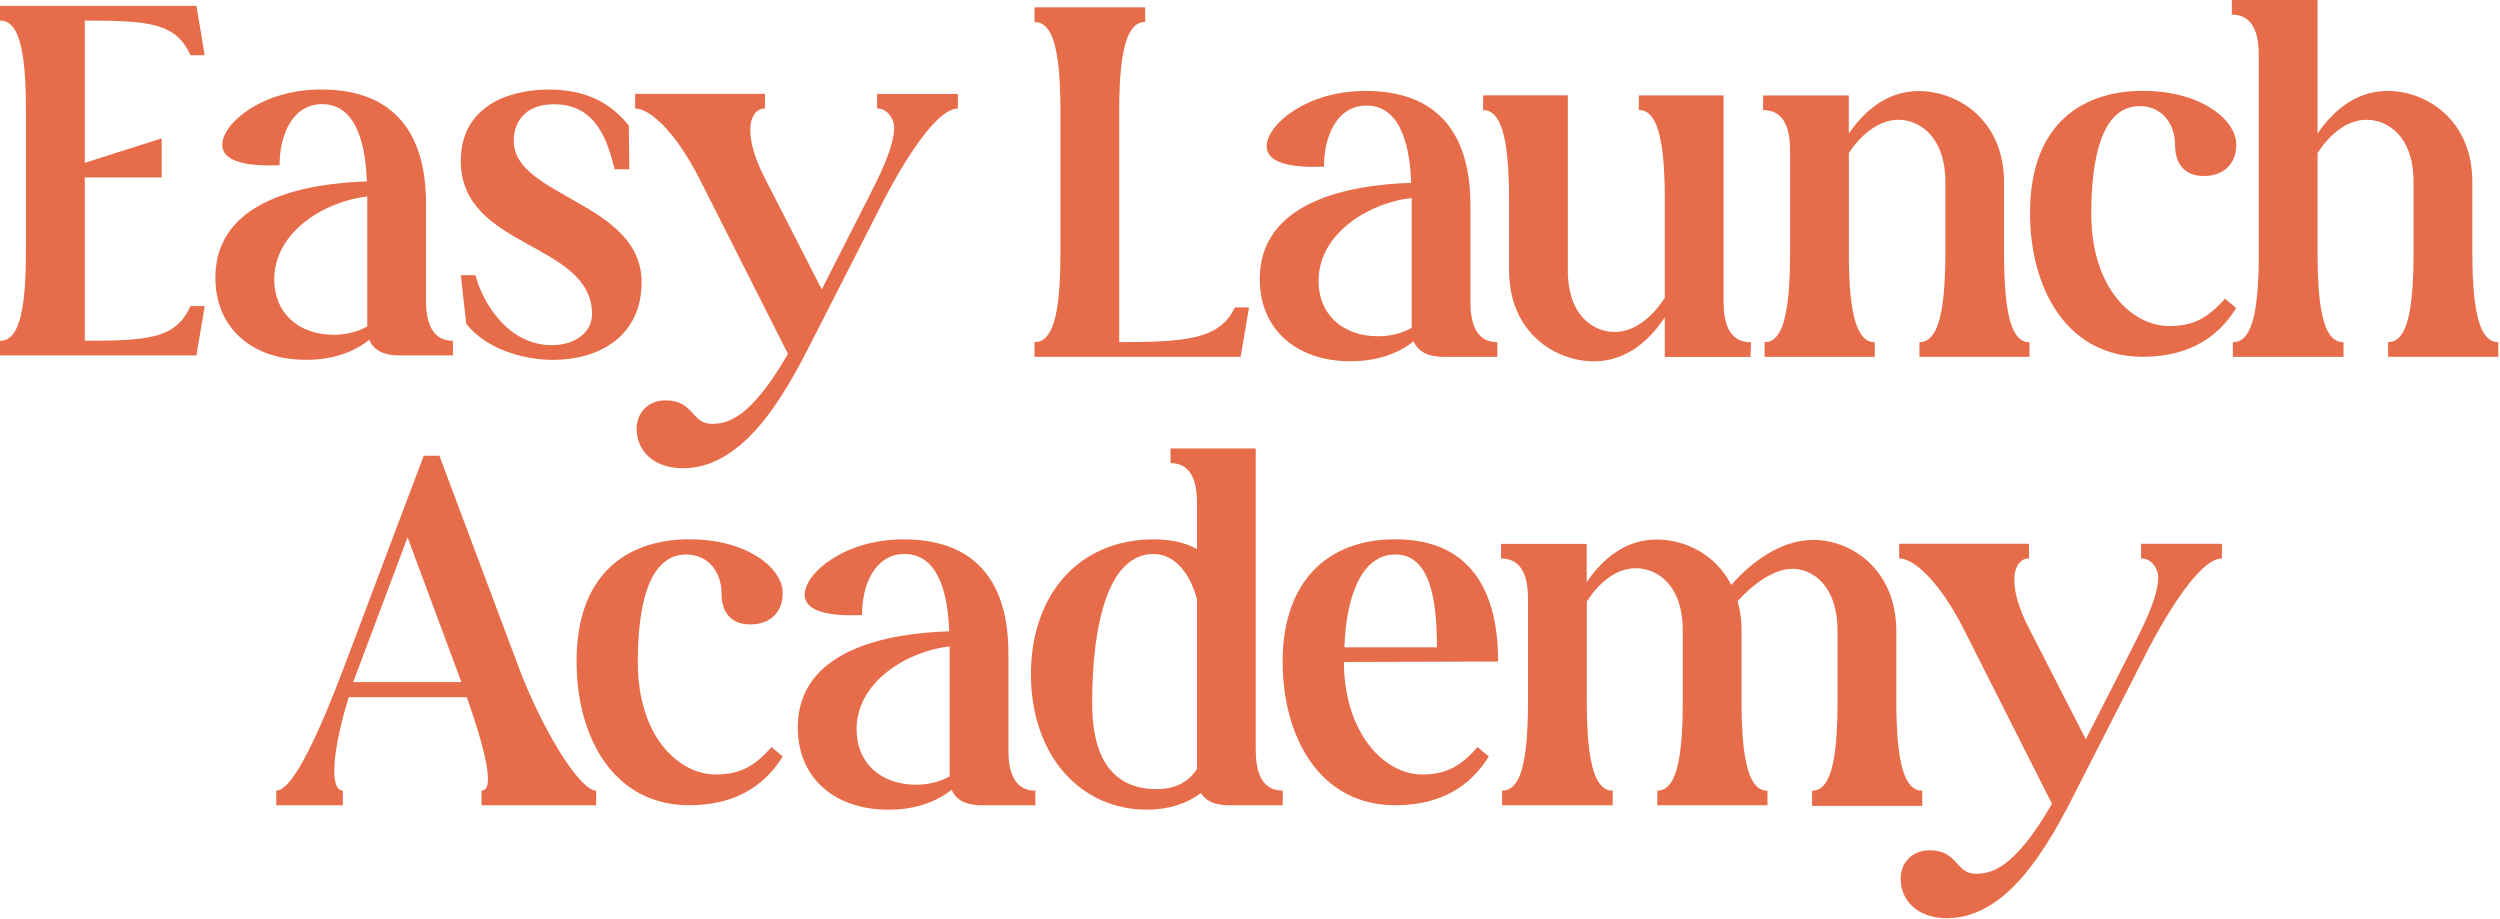 <?xml version="1.0" encoding="UTF-8"?> <svg xmlns="http://www.w3.org/2000/svg" viewBox="0 0 193.822 71.234" fill="none"><path d="M2.011 8.489C2.011 3.409 1.327 1.592 0 1.592V0.457H15.226L15.873 4.286H14.773C13.636 1.785 11.621 1.596 6.573 1.596V12.622L12.536 10.726V13.757H6.573V26.417C11.621 26.417 13.636 26.227 14.773 23.727H15.873L15.226 27.556H0V26.421C1.327 26.421 2.011 24.603 2.011 19.524V8.498V8.489Z" fill="#E76C4A"></path><path d="M28.439 14.062C28.365 11.635 27.792 8.074 24.981 8.074C22.665 8.074 21.676 10.463 21.676 12.812C21.029 12.812 17.234 13.074 17.234 11.22C17.234 9.591 20.271 6.939 24.902 6.939C32.039 6.939 33.029 12.318 33.029 15.769V23.312C33.029 25.849 34.092 26.421 35.118 26.421V27.556H30.939C29.913 27.556 29.003 27.252 28.624 26.343C27.408 27.33 25.739 27.897 23.724 27.897C19.508 27.897 16.698 25.397 16.698 21.531C16.698 15.506 23.608 14.219 28.429 14.066L28.439 14.062ZM28.476 15.234C25.323 15.575 21.26 17.886 21.26 21.674C21.26 24.211 23.081 25.955 25.892 25.955C26.839 25.955 27.713 25.729 28.476 25.309V15.229V15.234Z" fill="#E76C4A"></path><path d="M35.725 21.337H36.863C37.394 23.386 39.331 26.758 42.784 26.758C44.721 26.758 45.9 25.66 45.9 24.373C45.9 18.726 35.725 19.331 35.725 12.475C35.725 8.304 39.331 6.943 42.562 6.943C45.336 6.943 47.346 7.931 48.752 9.748L48.789 13.121H47.652C47.12 11.073 46.325 8.083 42.946 8.083C40.514 8.083 39.83 9.675 39.83 10.925C39.83 15.285 49.741 15.663 49.741 21.877C49.741 26.159 46.325 27.902 42.904 27.902C40.32 27.902 37.551 26.915 36.146 25.097L35.73 21.347L35.725 21.337Z" fill="#E76C4A"></path><path d="M59.305 7.276V8.411C58.126 8.411 57.484 10.307 59.305 13.831L63.71 22.436L67.316 15.349C68.037 13.91 69.326 11.483 69.326 9.855C69.326 9.25 68.795 8.378 68 8.415V7.28H74.263V8.415C72.326 8.415 69.363 13.91 68.605 15.349L63.252 25.845C61.394 29.485 58.126 36.303 52.963 36.303C50.647 36.303 49.357 34.938 49.357 33.236C49.357 31.985 50.268 31.04 51.599 31.04C53.799 31.04 53.61 32.857 55.168 32.857C56.346 32.857 58.131 32.553 61.089 27.436L54.216 13.831C52.353 10.191 50.379 8.411 49.242 8.411V7.276H59.305Z" fill="#E76C4A"></path><path d="M80.203 27.662V26.527C81.53 26.527 82.214 24.71 82.214 19.63V8.604C82.214 3.525 81.53 1.707 80.203 1.707V0.567H88.782V1.702C87.493 1.702 86.771 3.52 86.771 8.599V26.523C91.819 26.523 94.593 26.333 95.734 23.833H96.834L96.187 27.662H80.203Z" fill="#E76C4A"></path><path d="M109.404 14.172C109.33 11.745 108.757 8.184 105.951 8.184C103.635 8.184 102.646 10.574 102.646 12.922C101.999 12.922 98.204 13.185 98.204 11.33C98.204 9.702 101.241 7.049 105.872 7.049C113.01 7.049 113.999 12.428 113.999 15.879V23.422C113.999 25.959 115.062 26.531 116.088 26.531V27.666H111.909C110.883 27.666 109.973 27.362 109.594 26.453C108.378 27.44 106.709 28.008 104.694 28.008C100.478 28.008 97.668 25.507 97.668 21.641C97.668 15.616 104.578 14.329 109.399 14.177L109.404 14.172ZM109.441 15.348C106.289 15.69 102.225 18.001 102.225 21.789C102.225 24.326 104.047 26.07 106.857 26.07C107.805 26.07 108.678 25.844 109.441 25.424V15.344V15.348Z" fill="#E76C4A"></path><path d="M114.98 7.391H121.549V20.922C121.549 24.521 123.559 25.734 125.196 25.734C126.832 25.734 128.233 24.41 129.069 23.081V15.428C129.069 10.348 128.348 8.53 127.058 8.53V7.396H133.627V23.427C133.627 25.965 134.69 26.537 135.753 26.537L135.716 27.672H129.069V24.604C128.085 26.08 126.337 28.013 123.564 28.013C120.642 28.013 116.995 25.854 116.995 20.927V15.432C116.995 10.353 116.274 8.535 114.985 8.535V7.4L114.98 7.391Z" fill="#E76C4A"></path><path d="M157.354 27.662H148.812V26.527C150.101 26.527 150.822 24.71 150.822 19.63V14.136C150.822 10.537 148.77 9.287 147.175 9.287C145.581 9.287 144.176 10.574 143.339 11.866V19.635C143.339 24.714 144.06 26.532 145.349 26.532V27.667H136.807V26.532C138.097 26.532 138.781 24.714 138.781 19.635V11.603C138.781 9.102 137.718 8.535 136.692 8.535V7.4H143.334V10.357C144.323 8.918 146.066 7.059 148.766 7.059C151.692 7.059 155.371 9.218 155.371 14.145V19.639C155.371 24.719 156.055 26.536 157.345 26.536V27.671L157.354 27.662Z" fill="#E76C4A"></path><path d="M166.123 7.049C170.412 7.012 173.376 9.171 173.376 11.22C173.376 12.811 172.276 13.646 170.87 13.646C169.202 13.646 168.628 12.511 168.628 11.22C168.628 9.628 167.639 8.226 165.892 8.226C162.855 8.226 162.134 12.507 162.134 16.562C162.134 22.361 165.323 25.277 168.171 25.277C169.992 25.277 171.134 24.709 172.497 23.155L173.371 23.874C172.234 25.733 170.144 27.662 166.118 27.662C160.234 27.662 157.386 22.356 157.386 16.52C157.386 9.245 161.829 7.044 166.118 7.044L166.123 7.049Z" fill="#E76C4A"></path><path d="M179.679 0V10.348C180.664 8.909 182.411 7.049 185.111 7.049C188.032 7.049 191.679 9.208 191.679 14.136V19.63C191.679 24.71 192.4 26.527 193.69 26.527V27.662H185.147V26.527C186.437 26.527 187.121 24.71 187.121 19.63V14.136C187.121 10.537 185.111 9.287 183.474 9.287C181.838 9.287 180.511 10.574 179.679 11.866V19.635C179.679 24.714 180.363 26.532 181.69 26.532V27.667H173.111V26.532C174.442 26.532 175.121 24.714 175.121 19.635V4.244C175.121 1.707 174.058 1.135 173.032 1.135V0H179.679Z" fill="#E76C4A"></path><path d="M37.33 62.429V61.294C38.43 61.294 37.556 57.921 36.192 54.055H27.04C25.824 57.921 25.482 61.294 26.582 61.294V62.429H21.419V61.294C22.75 61.294 24.877 56.482 26.661 51.744L32.85 35.334H34.066L40.218 51.744C42.003 56.482 44.924 61.294 46.218 61.294V62.429H37.334H37.33ZM35.772 52.879L31.598 41.663L27.382 52.879H35.772Z" fill="#E76C4A"></path><path d="M53.432 41.816C57.721 41.779 60.684 43.938 60.684 45.986C60.684 47.578 59.584 48.413 58.179 48.413C56.51 48.413 55.937 47.278 55.937 45.986C55.937 44.395 54.953 42.992 53.205 42.992C50.168 42.992 49.447 47.274 49.447 51.329C49.447 57.128 52.637 60.043 55.484 60.043C57.305 60.043 58.447 59.476 59.811 57.921L60.684 58.641C59.547 60.5 57.458 62.429 53.432 62.429C47.547 62.429 44.7 57.123 44.7 51.287C44.7 44.012 49.142 41.811 53.432 41.811V41.816Z" fill="#E76C4A"></path><path d="M73.587 48.939C73.513 46.513 72.94 42.951 70.134 42.951C67.818 42.951 66.829 45.341 66.829 47.689C66.182 47.689 62.387 47.952 62.387 46.097C62.387 44.469 65.424 41.816 70.055 41.816C77.192 41.816 78.181 47.195 78.181 50.646V58.189C78.181 60.727 79.245 61.299 80.271 61.299V62.433H76.092C75.066 62.433 74.155 62.129 73.776 61.22C72.56 62.207 70.892 62.775 68.876 62.775C64.661 62.775 61.85 60.274 61.85 56.408C61.85 50.383 68.761 49.096 73.582 48.944L73.587 48.939ZM73.624 50.116C70.471 50.457 66.408 52.768 66.408 56.556C66.408 59.093 68.229 60.837 71.04 60.837C71.987 60.837 72.861 60.611 73.624 60.191V50.111V50.116Z" fill="#E76C4A"></path><path d="M97.359 58.184C97.359 60.722 98.422 61.294 99.448 61.294V62.429H95.27C94.359 62.429 93.559 62.202 93.106 61.483C92.043 62.281 90.675 62.77 88.891 62.77C83.764 62.77 79.928 58.563 79.928 52.275C79.928 45.986 83.764 41.816 89.422 41.816C90.827 41.816 91.928 42.079 92.801 42.572V38.974C92.801 36.474 91.775 35.906 90.749 35.906V34.771H97.354V58.189L97.359 58.184ZM92.801 46.438C92.233 44.39 91.054 42.951 89.422 42.951C85.928 42.951 84.675 48.408 84.675 54.434C84.675 56.177 84.79 61.178 89.649 61.178C90.749 61.178 91.928 60.911 92.801 59.624V46.434V46.438Z" fill="#E76C4A"></path><path d="M104.189 51.329C104.226 56.976 107.416 60.043 110.226 60.043C112.047 60.043 113.189 59.476 114.552 57.921L115.426 58.641C114.289 60.5 112.2 62.429 108.174 62.429C102.289 62.429 99.442 57.123 99.442 51.287C99.442 45.147 102.858 41.811 108.174 41.811C113.489 41.811 116.147 45.147 116.147 51.287L104.189 51.324V51.329ZM111.405 50.189C111.405 46.591 110.91 42.988 108.178 42.988C105.446 42.988 104.342 46.512 104.231 50.189H111.409H111.405Z" fill="#E76C4A"></path><path d="M137.031 62.429H128.489V61.294C129.779 61.294 130.463 59.476 130.463 54.397V48.902C130.463 45.303 128.452 44.053 126.816 44.053C125.179 44.053 123.853 45.34 123.021 46.632V54.401C123.021 59.48 123.742 61.298 125.031 61.298V62.433H116.452V61.298C117.783 61.298 118.463 59.48 118.463 54.401V46.369C118.463 43.869 117.4 43.301 116.374 43.301V42.166H123.016V45.124C124.005 43.684 125.748 41.825 128.447 41.825C130.537 41.825 133.005 42.923 134.221 45.35C135.589 43.795 137.905 41.862 140.563 41.862C143.373 41.825 147.02 44.021 147.02 48.948V54.406C147.02 59.485 147.742 61.303 149.031 61.303V62.479H140.489V61.303C141.778 61.303 142.463 59.485 142.463 54.406V48.948C142.463 45.308 140.452 44.099 138.968 44.099C137.484 44.099 135.894 45.313 134.715 46.6C134.905 47.283 135.02 48.039 135.02 48.911V54.406C135.02 59.485 135.742 61.303 137.031 61.303V62.438V62.429Z" fill="#E76C4A"></path><path d="M157.304 42.157V43.292C156.126 43.292 155.483 45.188 157.304 48.713L161.709 57.317L165.315 50.231C166.036 48.791 167.326 46.365 167.326 44.736C167.326 44.132 166.794 43.26 165.999 43.297V42.162H172.263V43.297C170.326 43.297 167.363 48.791 166.604 50.231L161.252 60.726C159.389 64.366 156.126 71.185 150.962 71.185C148.646 71.185 147.357 69.819 147.357 68.117C147.357 66.867 148.267 65.921 149.599 65.921C151.804 65.921 151.609 67.739 153.167 67.739C154.346 67.739 156.13 67.434 159.088 62.318L152.215 48.713C150.357 45.073 148.378 43.292 147.241 43.292V42.157H157.304Z" fill="#E76C4A"></path></svg> 